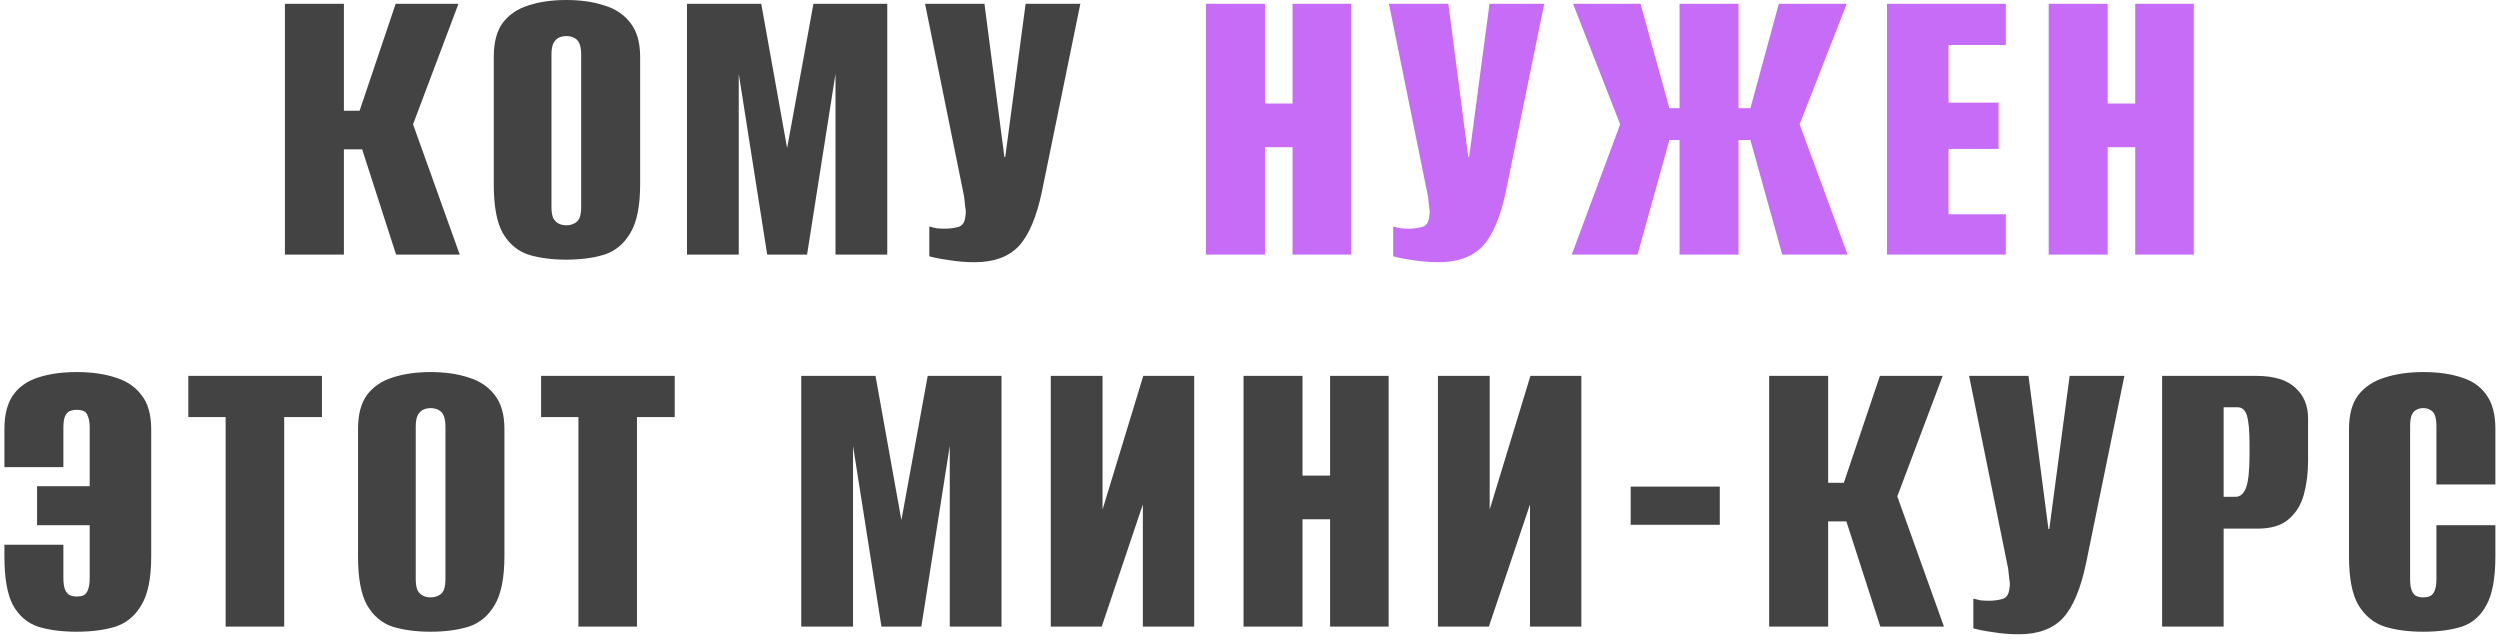 <?xml version="1.0" encoding="UTF-8"?> <svg xmlns="http://www.w3.org/2000/svg" width="383" height="98" viewBox="0 0 383 98" fill="none"> <path d="M43.65 39V0.585H52.685V16.965H55.09L60.615 0.585H70.235L63.28 19.045L70.43 39H60.68L55.48 22.88H52.685V39H43.65ZM86.761 39.78C84.551 39.78 82.601 39.52 80.911 39C79.264 38.437 77.964 37.332 77.011 35.685C76.101 34.038 75.646 31.568 75.646 28.275V8.71C75.646 6.5 76.101 4.767 77.011 3.51C77.964 2.253 79.264 1.365 80.911 0.845C82.601 0.282 84.551 -1.54972e-06 86.761 -1.54972e-06C88.971 -1.54972e-06 90.921 0.282 92.611 0.845C94.301 1.365 95.622 2.253 96.576 3.51C97.572 4.767 98.071 6.5 98.071 8.71V28.21C98.071 31.547 97.572 34.038 96.576 35.685C95.622 37.332 94.301 38.437 92.611 39C90.921 39.52 88.971 39.78 86.761 39.78ZM86.761 34.515C87.194 34.515 87.584 34.428 87.931 34.255C88.321 34.082 88.602 33.8 88.776 33.41C88.949 32.977 89.036 32.413 89.036 31.72V8.32C89.036 7.67 88.949 7.128 88.776 6.695C88.602 6.262 88.321 5.958 87.931 5.785C87.584 5.612 87.194 5.525 86.761 5.525C86.327 5.525 85.937 5.612 85.591 5.785C85.244 5.958 84.962 6.262 84.746 6.695C84.572 7.128 84.486 7.67 84.486 8.32V31.72C84.486 32.413 84.572 32.977 84.746 33.41C84.962 33.8 85.244 34.082 85.591 34.255C85.937 34.428 86.327 34.515 86.761 34.515ZM105.248 39V0.585H116.623L120.588 22.685L124.618 0.585H135.928V39H127.998V11.31L123.643 39H117.533L113.178 11.31V39H105.248ZM149.323 40.17C147.98 40.17 146.658 40.062 145.358 39.845C144.101 39.672 143.105 39.477 142.368 39.26V34.71C142.671 34.797 143.04 34.883 143.473 34.97C143.906 35.013 144.34 35.035 144.773 35.035C145.466 35.035 146.138 34.948 146.788 34.775C147.438 34.602 147.806 34.06 147.893 33.15C147.98 32.717 147.98 32.283 147.893 31.85C147.85 31.417 147.785 30.832 147.698 30.095L141.718 0.585H150.818L153.873 24.05H154.003L157.123 0.585H165.508L159.658 29.185C158.835 33.172 157.643 36.01 156.083 37.7C154.523 39.347 152.27 40.17 149.323 40.17ZM11.725 96.78C9.472 96.78 7.5 96.52 5.81 96C4.164 95.437 2.885 94.332 1.975 92.685C1.109 91.038 0.675 88.547 0.675 85.21V83.455H9.71V88.59C9.71 89.327 9.797 89.912 9.97 90.345C10.144 90.735 10.382 91.017 10.685 91.19C11.032 91.32 11.379 91.385 11.725 91.385C12.159 91.385 12.527 91.32 12.83 91.19C13.134 91.017 13.35 90.735 13.48 90.345C13.654 89.912 13.74 89.327 13.74 88.59V80.465H5.68V74.485H13.74V65.515C13.74 64.778 13.654 64.215 13.48 63.825C13.35 63.392 13.134 63.11 12.83 62.98C12.527 62.85 12.159 62.785 11.725 62.785C11.379 62.785 11.032 62.85 10.685 62.98C10.382 63.11 10.144 63.37 9.97 63.76C9.797 64.15 9.71 64.735 9.71 65.515V71.56H0.675V65.775C0.675 63.565 1.109 61.832 1.975 60.575C2.885 59.275 4.164 58.365 5.81 57.845C7.5 57.282 9.472 57 11.725 57C14.022 57 16.015 57.282 17.705 57.845C19.395 58.365 20.717 59.253 21.67 60.51C22.667 61.767 23.165 63.522 23.165 65.775V85.275C23.165 88.568 22.667 91.038 21.67 92.685C20.717 94.332 19.395 95.437 17.705 96C16.015 96.52 14.022 96.78 11.725 96.78ZM34.569 96V63.89H28.849V57.585H49.324V63.89H43.539V96H34.569ZM65.966 96.78C63.756 96.78 61.806 96.52 60.116 96C58.469 95.437 57.169 94.332 56.216 92.685C55.306 91.038 54.851 88.568 54.851 85.275V65.71C54.851 63.5 55.306 61.767 56.216 60.51C57.169 59.253 58.469 58.365 60.116 57.845C61.806 57.282 63.756 57 65.966 57C68.176 57 70.126 57.282 71.816 57.845C73.506 58.365 74.827 59.253 75.781 60.51C76.777 61.767 77.276 63.5 77.276 65.71V85.21C77.276 88.547 76.777 91.038 75.781 92.685C74.827 94.332 73.506 95.437 71.816 96C70.126 96.52 68.176 96.78 65.966 96.78ZM65.966 91.515C66.399 91.515 66.789 91.428 67.136 91.255C67.526 91.082 67.807 90.8 67.981 90.41C68.154 89.977 68.241 89.413 68.241 88.72V65.32C68.241 64.67 68.154 64.128 67.981 63.695C67.807 63.262 67.526 62.958 67.136 62.785C66.789 62.612 66.399 62.525 65.966 62.525C65.532 62.525 65.142 62.612 64.796 62.785C64.449 62.958 64.167 63.262 63.951 63.695C63.777 64.128 63.691 64.67 63.691 65.32V88.72C63.691 89.413 63.777 89.977 63.951 90.41C64.167 90.8 64.449 91.082 64.796 91.255C65.142 91.428 65.532 91.515 65.966 91.515ZM88.613 96V63.89H82.893V57.585H103.368V63.89H97.583V96H88.613ZM122.754 96V57.585H134.129L138.094 79.685L142.124 57.585H153.434V96H145.504V68.31L141.149 96H135.039L130.684 68.31V96H122.754ZM160.98 96V57.585H168.91V78.06L175.15 57.585H182.95V96H175.085V77.28L168.78 96H160.98ZM190.509 96V57.585H199.544V72.86H203.769V57.585H212.739V96H203.769V79.555H199.544V96H190.509ZM220.292 96V57.585H228.222V78.06L234.462 57.585H242.262V96H234.397V77.28L228.092 96H220.292ZM249.822 80.4V74.55H263.472V80.4H249.822ZM271.036 96V57.585H280.071V73.965H282.476L288.001 57.585H297.621L290.666 76.045L297.816 96H288.066L282.866 79.88H280.071V96H271.036ZM309.271 97.17C307.928 97.17 306.606 97.062 305.306 96.845C304.05 96.672 303.053 96.477 302.316 96.26V91.71C302.62 91.797 302.988 91.883 303.421 91.97C303.855 92.013 304.288 92.035 304.721 92.035C305.415 92.035 306.086 91.948 306.736 91.775C307.386 91.602 307.755 91.06 307.841 90.15C307.928 89.717 307.928 89.283 307.841 88.85C307.798 88.417 307.733 87.832 307.646 87.095L301.666 57.585H310.766L313.821 81.05H313.951L317.071 57.585H325.456L319.606 86.185C318.783 90.172 317.591 93.01 316.031 94.7C314.471 96.347 312.218 97.17 309.271 97.17ZM331.237 96V57.585H345.667C348.353 57.585 350.347 58.192 351.647 59.405C352.947 60.575 353.597 62.135 353.597 64.085V70.65C353.597 72.47 353.38 74.182 352.947 75.785C352.513 77.345 351.733 78.602 350.607 79.555C349.523 80.508 347.942 80.985 345.862 80.985H340.662V96H331.237ZM340.662 76.11H342.482C343.218 76.11 343.76 75.633 344.107 74.68C344.453 73.727 344.627 72.058 344.627 69.675V68.115C344.627 66.035 344.497 64.562 344.237 63.695C343.977 62.828 343.5 62.395 342.807 62.395H340.662V76.11ZM371.243 96.78C368.99 96.78 367.018 96.52 365.328 96C363.638 95.437 362.295 94.332 361.298 92.685C360.345 91.038 359.868 88.568 359.868 85.275V65.71C359.868 63.5 360.345 61.767 361.298 60.51C362.295 59.253 363.638 58.365 365.328 57.845C367.062 57.282 369.033 57 371.243 57C373.54 57 375.512 57.282 377.158 57.845C378.805 58.365 380.062 59.253 380.928 60.51C381.838 61.767 382.293 63.5 382.293 65.71V74.225H373.258V65.32C373.258 64.54 373.172 63.955 372.998 63.565C372.825 63.175 372.587 62.915 372.283 62.785C372.023 62.612 371.677 62.525 371.243 62.525C370.853 62.525 370.507 62.612 370.203 62.785C369.9 62.915 369.662 63.175 369.488 63.565C369.315 63.955 369.228 64.54 369.228 65.32V88.72C369.228 89.457 369.315 90.042 369.488 90.475C369.662 90.908 369.9 91.19 370.203 91.32C370.507 91.45 370.853 91.515 371.243 91.515C371.677 91.515 372.023 91.45 372.283 91.32C372.587 91.19 372.825 90.908 372.998 90.475C373.172 90.042 373.258 89.457 373.258 88.72V80.465H382.293V85.21C382.293 88.547 381.838 91.038 380.928 92.685C380.062 94.332 378.805 95.437 377.158 96C375.512 96.52 373.54 96.78 371.243 96.78Z" fill="#434343"></path> <path d="M184.758 39V0.585H193.793V15.86H198.018V0.585H206.988V39H198.018V22.555H193.793V39H184.758ZM220.391 40.17C219.048 40.17 217.726 40.062 216.426 39.845C215.17 39.672 214.173 39.477 213.436 39.26V34.71C213.74 34.797 214.108 34.883 214.541 34.97C214.975 35.013 215.408 35.035 215.841 35.035C216.535 35.035 217.206 34.948 217.856 34.775C218.506 34.602 218.875 34.06 218.961 33.15C219.048 32.717 219.048 32.283 218.961 31.85C218.918 31.417 218.853 30.832 218.766 30.095L212.786 0.585H221.886L224.941 24.05H225.071L228.191 0.585H236.576L230.726 29.185C229.903 33.172 228.711 36.01 227.151 37.7C225.591 39.347 223.338 40.17 220.391 40.17ZM240.797 39L248.207 19.045L240.992 0.585H251.327L255.747 16.575H257.307V0.585H266.342V16.575H268.162L272.517 0.585H282.917L275.702 19.045L283.047 39H273.037L268.162 21.45H266.342V39H257.307V21.45H255.747L250.872 39H240.797ZM289.088 39V0.585H307.288V6.89H298.513V15.73H306.183V22.815H298.513V32.825H307.288V39H289.088ZM313.857 39V0.585H322.892V15.86H327.117V0.585H336.087V39H327.117V22.555H322.892V39H313.857Z" fill="#C76CF6"></path> </svg> 